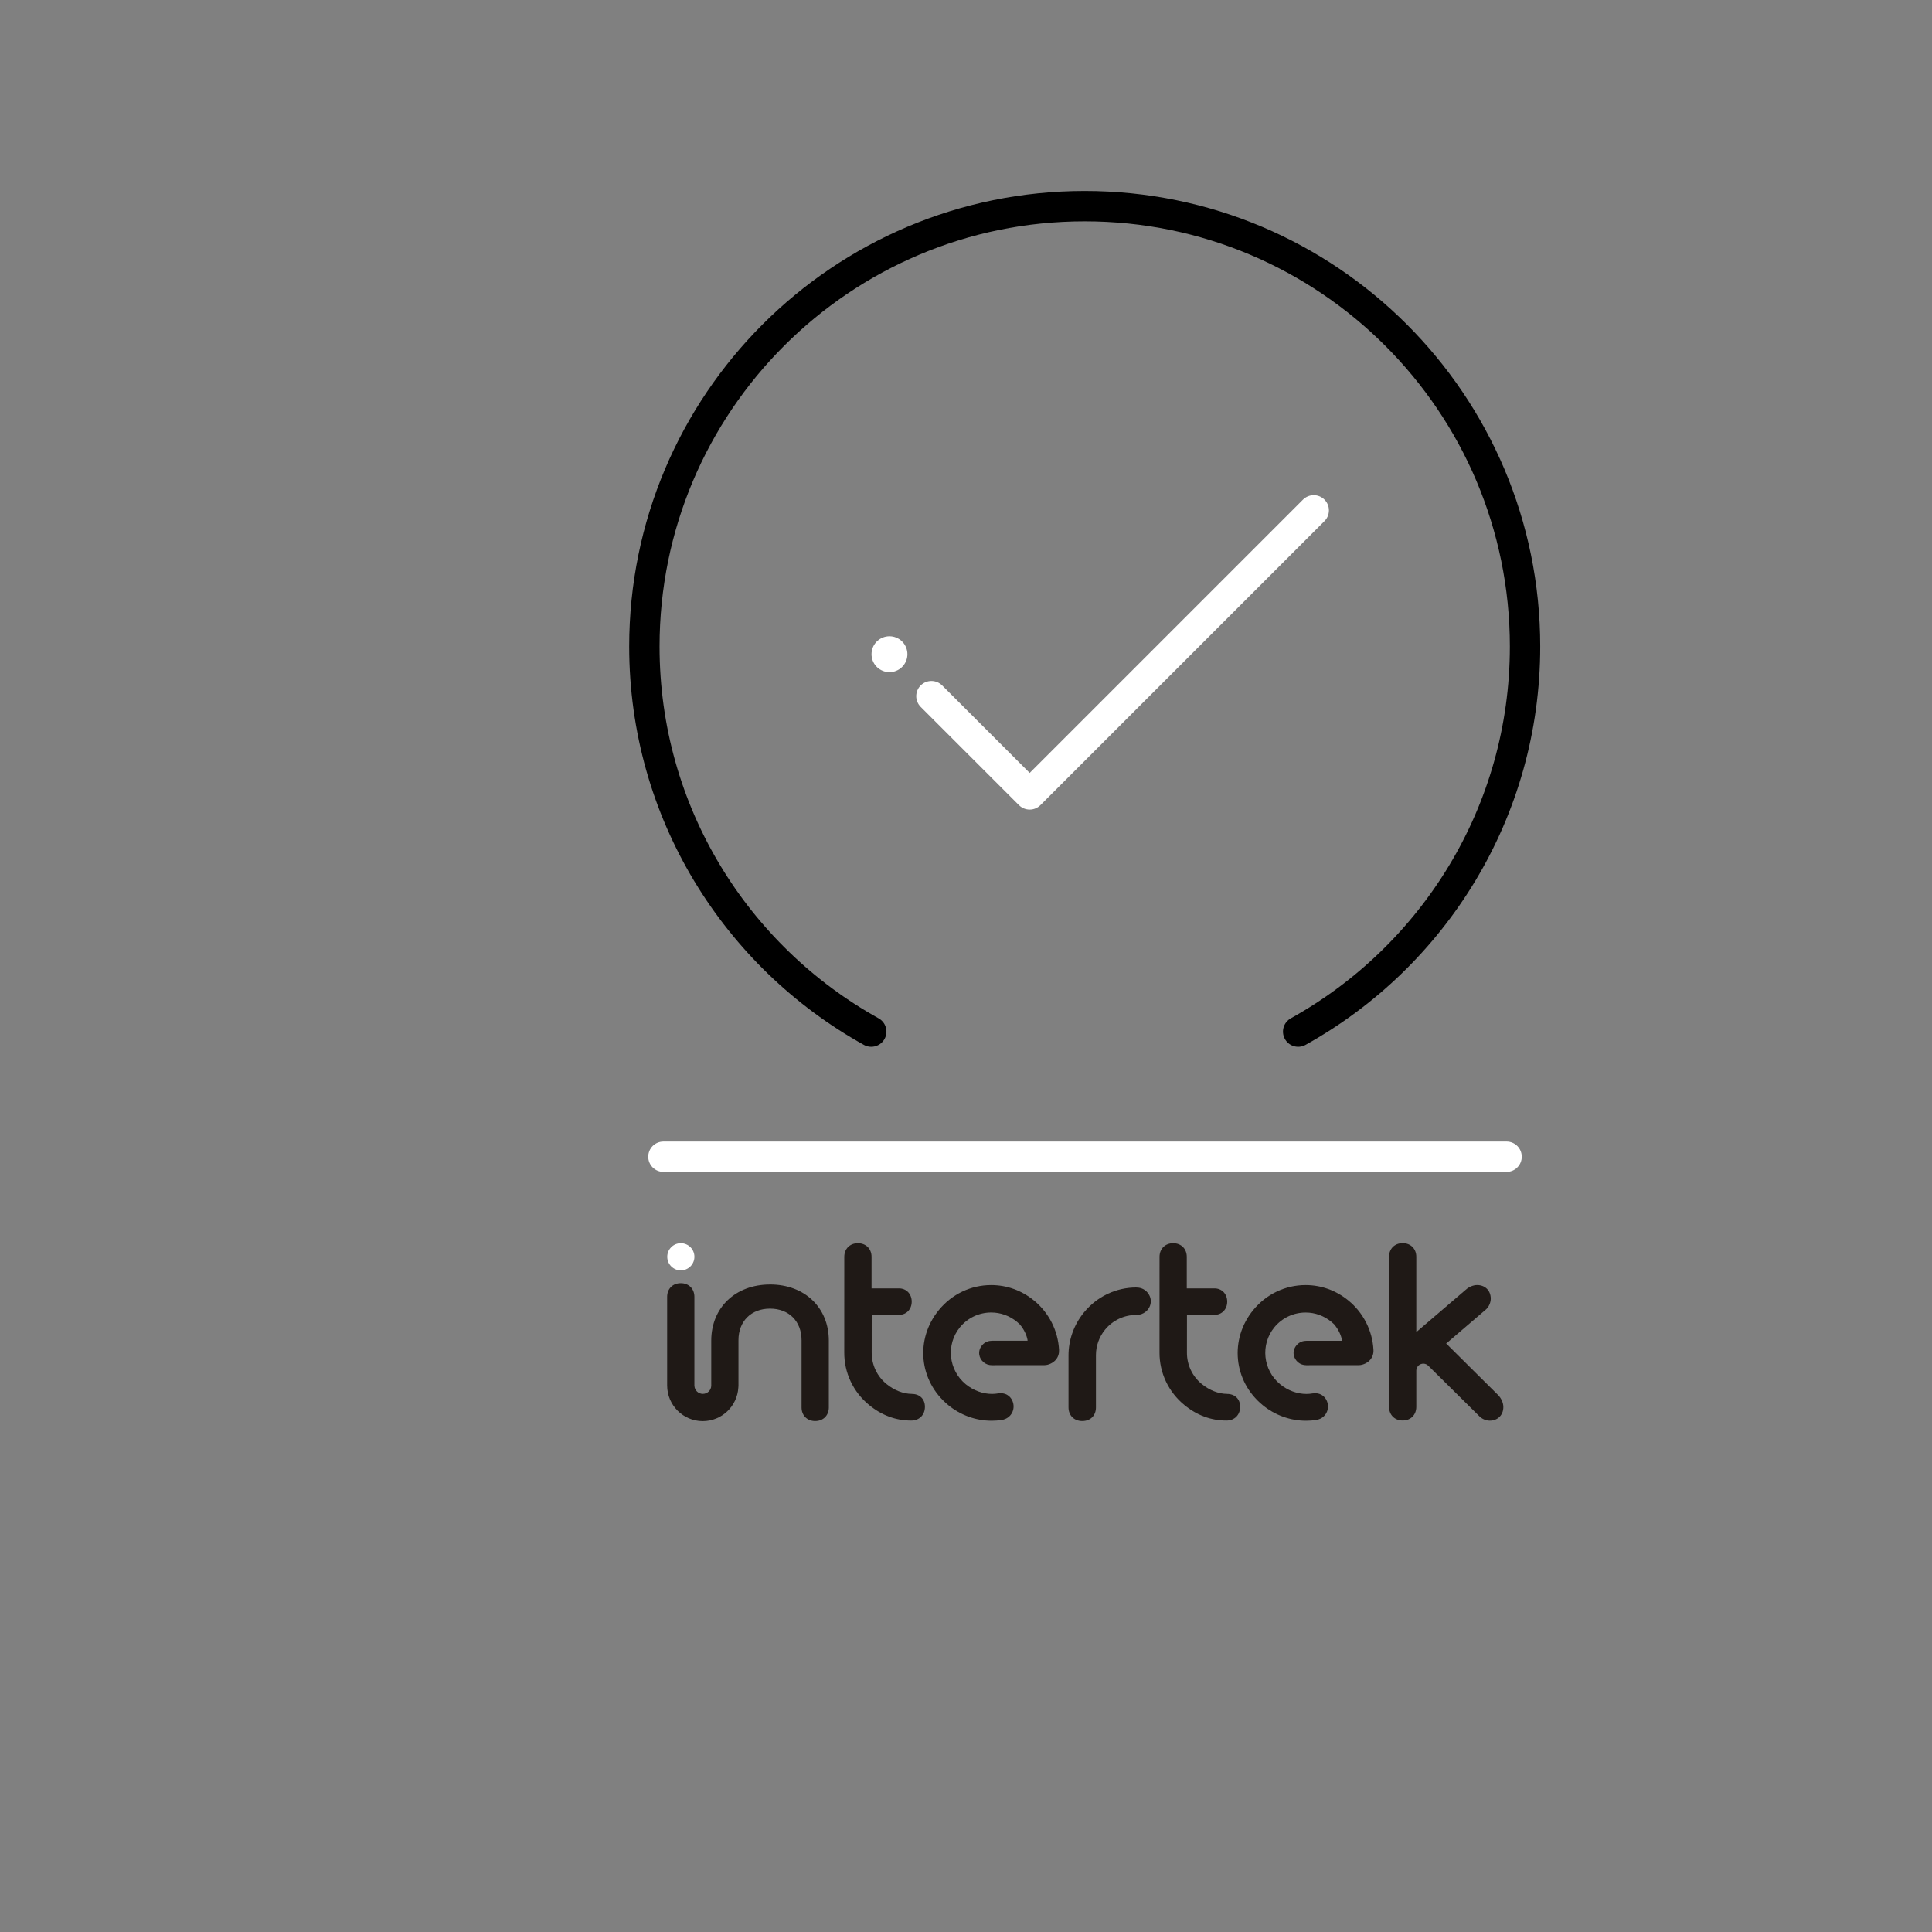 <?xml version="1.0" encoding="UTF-8"?><svg id="Main_Icons" xmlns="http://www.w3.org/2000/svg" viewBox="0 0 70 70"><rect x="0" y="0" width="70" height="70" fill="#808080" stroke="none"/><defs><style>.cls-1{stroke-width:1.3px;}.cls-1,.cls-2,.cls-3{fill:none;stroke-linecap:round;stroke-linejoin:round;}.cls-1,.cls-3{stroke:#fff;}.cls-4{fill:#1f1916;}.cls-4,.cls-5{stroke-width:0px;}.cls-5{fill:#fff;}.cls-2{stroke:#000;}.cls-2,.cls-3{stroke-width:1.1px;}</style></defs><path class="cls-4" d="m44.461,50.504c-.313-.002-.64-.13-.921-.36-.343-.281-.539-.698-.535-1.143l.001-1.361h.998c.266,0,.46-.202.46-.479,0-.278-.193-.48-.46-.48h-1.005v-1.143c0-.291-.203-.494-.493-.494s-.494.203-.494.494l-.001,3.463c-.004.739.325,1.434.903,1.907.454.372.964.561,1.525.561.291,0,.494-.205.494-.499,0-.278-.188-.465-.472-.465"/><path class="cls-4" d="m48.857,47.122c-.448-.367-.985-.561-1.554-.561-.733,0-1.424.329-1.895.904-.87,1.063-.72,2.577.343,3.447.444.364,1.001.564,1.569.564.122,0,.244-.009.365-.027.091-.014.221-.056.321-.179.17-.207.138-.525-.069-.694-.078-.064-.174-.096-.287-.096-.03,0-.062.002-.094.007-.071.012-.145.019-.219.019-.339,0-.677-.125-.953-.35-.628-.515-.723-1.441-.212-2.064.279-.34.692-.536,1.134-.536.341,0,.663.117.932.337.031.024.056.048.079.07l.041.04h-.005c.129.149.237.367.268.549l-0.0.028h-1.283c-.105,0-.254.029-.366.166-.18.22-.102.481.062.615.081.067.184.103.29.103h.02l1.898-.002c.142-.001.315-.086.409-.201.079-.097.119-.218.112-.35-.035-.694-.365-1.347-.907-1.79"/><path class="cls-5" d="m24.668,46.028c.272,0,.492-.221.492-.492,0-.272-.22-.492-.492-.492s-.492.22-.492.492c0,.271.22.492.492.492"/><path class="cls-4" d="m27.901,46.54c-1.255,0-2.131.837-2.131,2.036v1.623l0.0.013c-.007.164-.141.291-.305.291-.16,0-.293-.124-.304-.282h-.002v-3.235c0-.291-.203-.494-.493-.494-.291,0-.494.203-.494.494v3.212c0,.713.579,1.292,1.29,1.292.685,0,1.252-.536,1.29-1.221.003-.023.004-.047.004-.071v-1.641c0-.683.459-1.143,1.144-1.143.683,0,1.142.46,1.142,1.143v2.436c0,.291.203.494.494.494.291,0,.494-.203.494-.494v-2.418c0-1.199-.876-2.036-2.13-2.036"/><path class="cls-4" d="m37.465,47.122c-.448-.367-.985-.561-1.554-.561-.733,0-1.424.329-1.894.904-.871,1.063-.72,2.577.343,3.447.444.364,1.0.564,1.569.564.122,0,.244-.009.365-.028.091-.014.22-.056.321-.179.17-.207.137-.525-.07-.694-.077-.064-.174-.096-.287-.096-.031,0-.063.002-.095.007-.071.012-.144.019-.219.019-.338,0-.676-.125-.952-.35-.628-.515-.723-1.441-.212-2.064.279-.34.691-.536,1.133-.536.341,0,.664.117.932.337.031.024.056.048.079.07l.042.04h-.004c.129.149.236.367.268.549l-.001.028h-1.283c-.105,0-.253.029-.366.166-.081.099-.115.213-.1.331.014.109.072.211.162.285.081.067.184.103.291.103h.019l1.898-.002c.143-.001.315-.086.409-.201.08-.097.118-.218.112-.35-.035-.694-.365-1.346-.906-1.79"/><path class="cls-4" d="m33.039,50.504c-.313-.002-.64-.13-.921-.36-.343-.281-.538-.698-.535-1.143l.001-1.361h.99c.266,0,.459-.202.459-.479,0-.278-.194-.48-.459-.48h-.996v-1.143c0-.291-.203-.494-.494-.494-.291,0-.494.203-.494.494l-.001,3.463c-.004.739.325,1.434.903,1.907.454.372.965.561,1.52.561h.006c.291,0,.494-.205.494-.499,0-.278-.188-.465-.472-.465"/><path class="cls-4" d="m41.17,46.648l-.001.001v-.001c-.734,0-1.425.329-1.895.904-.363.442-.562.998-.56,1.562v1.88c0,.291.205.493.498.493.297,0,.496-.198.496-.493v-1.901c.002-.334.119-.66.33-.916.278-.34.691-.534,1.133-.534v-0h.014c.119,0,.235-.042.325-.116.102-.083.167-.197.182-.321.017-.132-.023-.26-.113-.371-.127-.154-.294-.186-.41-.186"/><path class="cls-4" d="m54.297,50.564l-1.782-1.769c-0-.001-.001-.001-.002-.002-.037-.04-.076-.077-.117-.112l1.446-1.239c.103-.093.171-.249.171-.388,0-.291-.202-.494-.493-.494-.142,0-.298.065-.416.173l-1.789,1.532v-2.729c0-.291-.203-.494-.494-.494-.29,0-.493.202-.493.494v5.437c0,.291.203.494.493.494.291,0,.494-.203.494-.494v-1.313c.001-.07.03-.138.085-.188.105-.093.265-.083.358.021h.001l1.829,1.809c.093.103.248.171.387.171.291,0,.494-.203.494-.493,0-.142-.065-.298-.173-.416"/><polyline class="cls-3" points="33.747 25.223 37.307 28.783 47.599 18.491"/><line class="cls-3" x1="24.037" y1="41.91" x2="54.586" y2="41.91"/><path class="cls-2" d="m47.035,37.377c4.901-2.723,8.22-7.95,8.22-13.954,0-8.812-7.143-15.954-15.954-15.954s-15.954,7.143-15.954,15.954c0,6.004,3.319,11.231,8.22,13.954"/><line class="cls-1" x1="32.227" y1="23.703" x2="32.227" y2="23.703"/></svg>